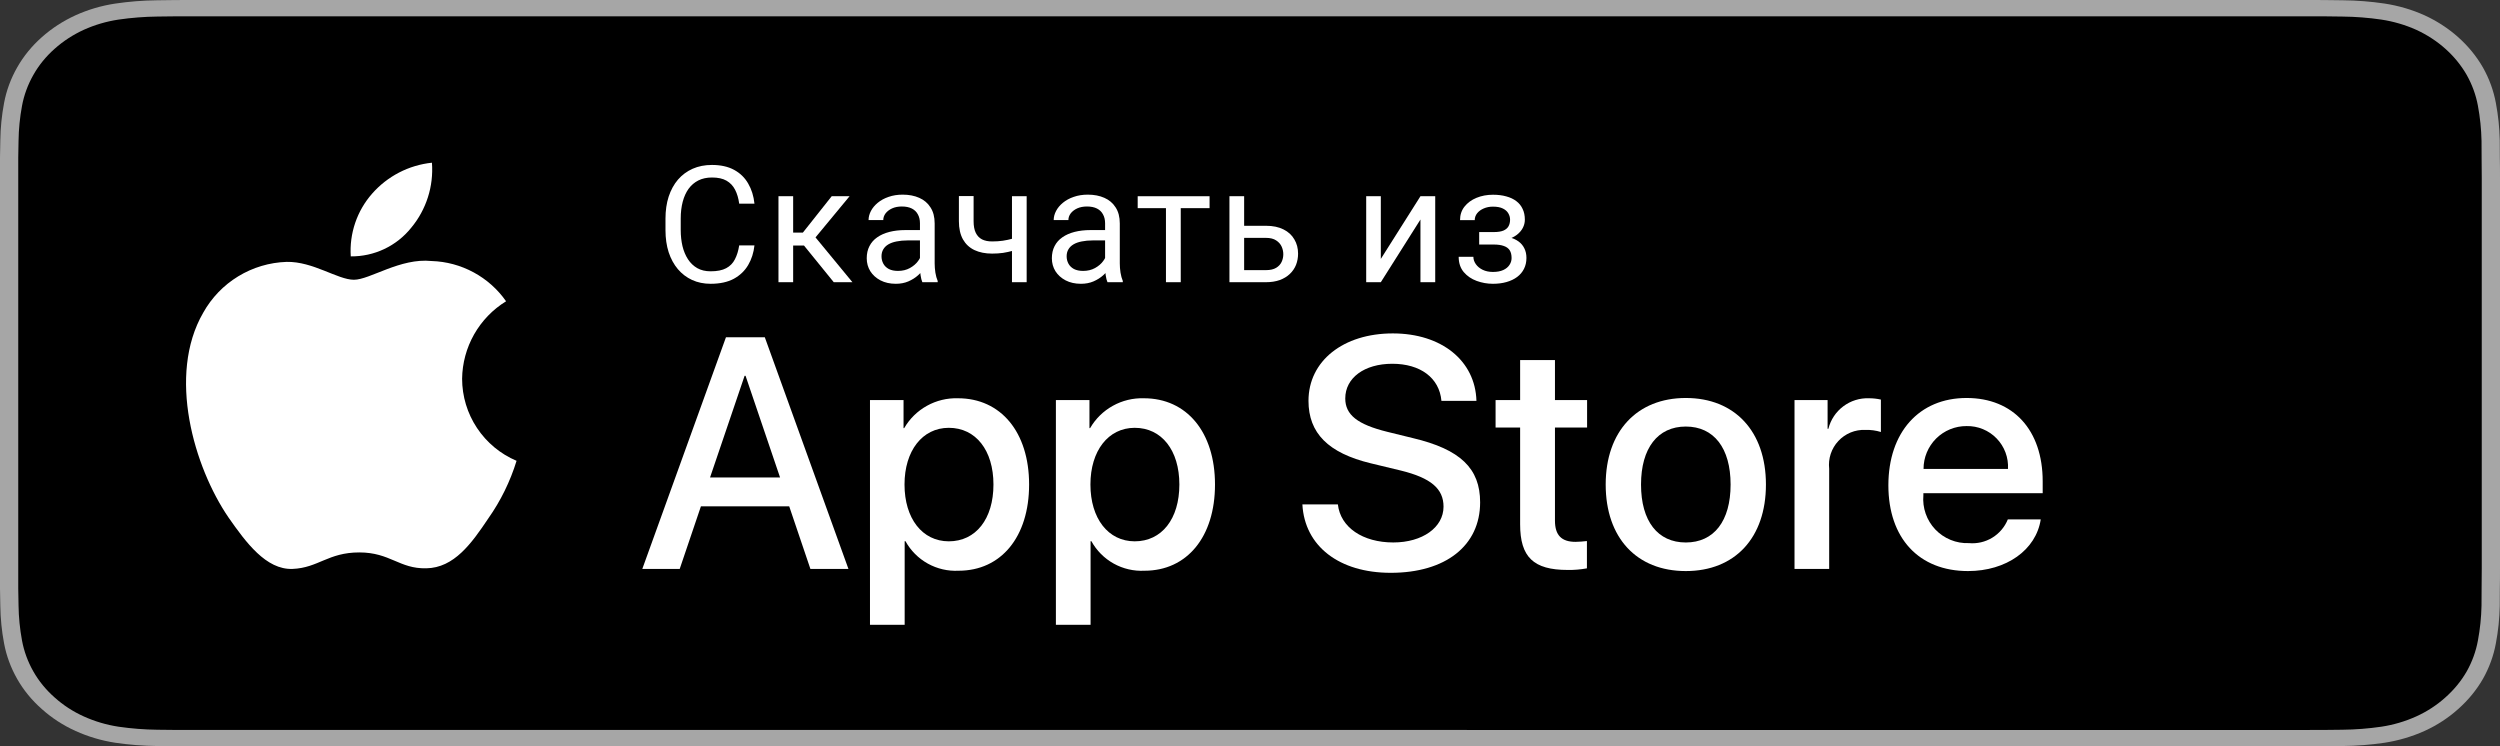 <svg width="134" height="40" viewBox="0 0 134 40" fill="none" xmlns="http://www.w3.org/2000/svg">
<rect x="0" y="0" width="134" height="40" fill="#333333" stroke="none"/>
<g clip-path="url(#clip0_2378_18358)">
<path d="M123.329 9.94824e-05H10.677C10.266 9.94824e-05 9.861 9.94825e-05 9.451 0.002C9.108 0.004 8.768 0.01 8.422 0.015C7.67 0.023 6.92 0.082 6.178 0.192C5.437 0.304 4.72 0.515 4.049 0.819C3.38 1.125 2.769 1.522 2.237 1.997C1.702 2.471 1.257 3.018 0.918 3.618C0.577 4.217 0.341 4.859 0.218 5.522C0.093 6.183 0.026 6.853 0.017 7.524C0.007 7.83 0.005 8.138 0 8.444V31.559C0.005 31.869 0.007 32.17 0.017 32.481C0.026 33.151 0.093 33.821 0.218 34.483C0.341 35.145 0.577 35.788 0.918 36.387C1.257 36.985 1.702 37.53 2.237 38.001C2.767 38.478 3.378 38.876 4.049 39.18C4.72 39.484 5.437 39.697 6.178 39.811C6.92 39.919 7.67 39.979 8.422 39.987C8.768 39.994 9.108 39.998 9.451 39.998C9.861 40 10.266 40 10.677 40H123.329C123.732 40 124.14 40 124.543 39.998C124.884 39.998 125.234 39.994 125.575 39.987C126.326 39.979 127.074 39.92 127.815 39.811C128.558 39.696 129.278 39.483 129.952 39.18C130.622 38.876 131.233 38.478 131.763 38.001C132.296 37.528 132.742 36.984 133.086 36.387C133.424 35.787 133.658 35.145 133.779 34.483C133.904 33.821 133.973 33.152 133.987 32.481C133.991 32.17 133.991 31.869 133.991 31.559C134 31.195 134 30.834 134 30.465V9.536C134 9.17 134 8.807 133.991 8.444C133.991 8.138 133.991 7.83 133.987 7.524C133.973 6.853 133.904 6.183 133.779 5.522C133.657 4.859 133.424 4.218 133.086 3.618C132.395 2.415 131.298 1.436 129.952 0.818C129.278 0.516 128.558 0.304 127.815 0.191C127.075 0.081 126.326 0.022 125.575 0.015C125.234 0.01 124.884 0.004 124.543 0.002C124.14 -3.05176e-05 123.732 -3.05176e-05 123.329 -3.05176e-05V9.94824e-05Z" fill="#A6A6A6"/>
<path d="M9.456 39.125C9.115 39.125 8.782 39.121 8.444 39.114C7.743 39.106 7.043 39.052 6.351 38.951C5.705 38.852 5.08 38.667 4.496 38.403C3.916 38.142 3.388 37.798 2.931 37.387C2.468 36.98 2.082 36.508 1.788 35.99C1.492 35.469 1.287 34.91 1.18 34.333C1.065 33.713 1.003 33.086 0.994 32.458C0.987 32.247 0.978 31.545 0.978 31.545V8.444C0.978 8.444 0.987 7.753 0.994 7.55C1.003 6.922 1.064 6.297 1.179 5.678C1.286 5.099 1.491 4.539 1.788 4.016C2.08 3.498 2.464 3.026 2.925 2.618C3.385 2.206 3.915 1.861 4.495 1.595C5.078 1.332 5.702 1.149 6.346 1.051C7.041 0.95 7.743 0.895 8.447 0.887L9.457 0.875H124.537L125.56 0.888C126.257 0.895 126.953 0.949 127.641 1.05C128.292 1.149 128.922 1.334 129.512 1.598C130.674 2.133 131.62 2.979 132.216 4.018C132.508 4.538 132.71 5.093 132.816 5.667C132.932 6.291 132.997 6.922 133.01 7.554C133.014 7.837 133.014 8.142 133.014 8.444C133.022 8.819 133.022 9.176 133.022 9.536V30.465C133.022 30.828 133.022 31.183 133.014 31.54C133.014 31.865 133.014 32.163 133.009 32.47C132.996 33.091 132.932 33.71 132.818 34.323C132.713 34.904 132.509 35.468 132.213 35.993C131.918 36.506 131.534 36.973 131.076 37.379C130.618 37.793 130.089 38.138 129.509 38.401C128.921 38.667 128.291 38.853 127.641 38.951C126.949 39.052 126.249 39.107 125.548 39.114C125.22 39.121 124.876 39.125 124.543 39.125L123.329 39.127L9.456 39.125Z" fill="black"/>
<path d="M24.769 20.3C24.78 19.466 25.001 18.647 25.413 17.921C25.826 17.195 26.415 16.585 27.126 16.148C26.674 15.503 26.078 14.972 25.385 14.598C24.692 14.223 23.922 14.015 23.134 13.991C21.455 13.814 19.827 14.995 18.971 14.995C18.099 14.995 16.782 14.008 15.363 14.037C14.445 14.067 13.551 14.334 12.767 14.812C11.983 15.29 11.336 15.963 10.89 16.765C8.956 20.113 10.399 25.035 12.251 27.741C13.178 29.067 14.261 30.547 15.679 30.494C17.066 30.437 17.584 29.61 19.258 29.61C20.917 29.61 21.403 30.494 22.849 30.461C24.338 30.437 25.275 29.13 26.17 27.792C26.836 26.848 27.348 25.804 27.688 24.7C26.823 24.334 26.086 23.722 25.567 22.939C25.047 22.157 24.77 21.239 24.769 20.3Z" fill="white"/>
<path d="M22.038 12.211C22.849 11.237 23.249 9.985 23.152 8.721C21.912 8.851 20.767 9.443 19.945 10.38C19.542 10.838 19.234 11.37 19.038 11.947C18.842 12.524 18.761 13.134 18.801 13.742C19.421 13.748 20.034 13.614 20.595 13.349C21.156 13.084 21.649 12.695 22.038 12.211Z" fill="white"/>
<path d="M42.302 27.14H37.569L36.432 30.496H34.427L38.911 18.078H40.994L45.477 30.496H43.438L42.302 27.14ZM38.059 25.591H41.811L39.962 20.144H39.91L38.059 25.591Z" fill="white"/>
<path d="M55.16 25.97C55.16 28.783 53.654 30.591 51.381 30.591C50.806 30.621 50.233 30.488 49.729 30.208C49.226 29.928 48.811 29.512 48.533 29.007H48.49V33.491H46.631V21.442H48.43V22.948H48.464C48.755 22.445 49.177 22.031 49.685 21.75C50.192 21.468 50.767 21.329 51.347 21.347C53.645 21.347 55.16 23.164 55.16 25.97ZM53.249 25.97C53.249 24.137 52.302 22.931 50.857 22.931C49.437 22.931 48.482 24.162 48.482 25.97C48.482 27.794 49.437 29.015 50.857 29.015C52.302 29.015 53.249 27.819 53.249 25.97Z" fill="white"/>
<path d="M65.124 25.97C65.124 28.783 63.619 30.591 61.346 30.591C60.771 30.621 60.198 30.488 59.694 30.208C59.191 29.928 58.776 29.512 58.498 29.007H58.455V33.491H56.596V21.442H58.395V22.948H58.429C58.72 22.445 59.142 22.031 59.65 21.75C60.157 21.468 60.732 21.329 61.312 21.347C63.61 21.347 65.124 23.164 65.124 25.97ZM63.214 25.97C63.214 24.137 62.267 22.931 60.822 22.931C59.402 22.931 58.447 24.162 58.447 25.97C58.447 27.794 59.402 29.015 60.822 29.015C62.267 29.015 63.214 27.819 63.214 25.97H63.214Z" fill="white"/>
<path d="M71.71 27.036C71.848 28.268 73.044 29.076 74.679 29.076C76.246 29.076 77.373 28.268 77.373 27.157C77.373 26.193 76.693 25.616 75.084 25.221L73.474 24.833C71.194 24.282 70.135 23.216 70.135 21.485C70.135 19.343 72.002 17.871 74.654 17.871C77.278 17.871 79.077 19.343 79.137 21.485H77.261C77.149 20.246 76.124 19.498 74.627 19.498C73.13 19.498 72.106 20.255 72.106 21.356C72.106 22.234 72.76 22.751 74.361 23.146L75.729 23.482C78.277 24.085 79.335 25.108 79.335 26.925C79.335 29.248 77.485 30.703 74.541 30.703C71.788 30.703 69.928 29.282 69.808 27.036L71.71 27.036Z" fill="white"/>
<path d="M83.346 19.301V21.443H85.068V22.915H83.346V27.906C83.346 28.682 83.691 29.043 84.448 29.043C84.652 29.039 84.856 29.025 85.059 29V30.463C84.719 30.526 84.373 30.555 84.027 30.549C82.194 30.549 81.479 29.86 81.479 28.104V22.915H80.163V21.443H81.479V19.301H83.346Z" fill="white"/>
<path d="M86.065 25.971C86.065 23.122 87.743 21.332 90.359 21.332C92.984 21.332 94.654 23.122 94.654 25.971C94.654 28.827 92.993 30.609 90.359 30.609C87.726 30.609 86.065 28.827 86.065 25.971ZM92.76 25.971C92.76 24.017 91.865 22.863 90.359 22.863C88.853 22.863 87.959 24.025 87.959 25.971C87.959 27.933 88.853 29.077 90.359 29.077C91.865 29.077 92.76 27.933 92.76 25.971H92.76Z" fill="white"/>
<path d="M96.186 21.442H97.959V22.983H98.001C98.121 22.502 98.403 22.076 98.8 21.779C99.197 21.481 99.684 21.328 100.179 21.347C100.393 21.347 100.607 21.37 100.816 21.417V23.155C100.546 23.072 100.264 23.034 99.981 23.043C99.711 23.032 99.442 23.079 99.192 23.182C98.942 23.285 98.718 23.441 98.534 23.639C98.35 23.837 98.211 24.072 98.126 24.329C98.042 24.585 98.014 24.857 98.044 25.126V30.496H96.186L96.186 21.442Z" fill="white"/>
<path d="M109.384 27.838C109.134 29.481 107.534 30.609 105.486 30.609C102.852 30.609 101.217 28.845 101.217 26.014C101.217 23.174 102.861 21.332 105.408 21.332C107.913 21.332 109.488 23.053 109.488 25.798V26.434H103.093V26.547C103.064 26.88 103.105 27.216 103.216 27.532C103.326 27.847 103.502 28.136 103.732 28.379C103.963 28.621 104.242 28.812 104.552 28.938C104.861 29.065 105.195 29.124 105.529 29.111C105.968 29.152 106.409 29.051 106.785 28.821C107.162 28.592 107.455 28.247 107.62 27.838L109.384 27.838ZM103.102 25.136H107.628C107.645 24.836 107.6 24.536 107.495 24.255C107.39 23.974 107.229 23.717 107.02 23.502C106.812 23.286 106.561 23.116 106.283 23.001C106.006 22.887 105.708 22.831 105.408 22.838C105.105 22.836 104.805 22.894 104.525 23.009C104.245 23.124 103.99 23.293 103.776 23.506C103.562 23.72 103.392 23.974 103.276 24.254C103.16 24.533 103.101 24.833 103.102 25.136V25.136Z" fill="white"/>
<path d="M39.621 13.154H40.439C40.396 13.546 40.284 13.897 40.102 14.206C39.921 14.515 39.664 14.761 39.332 14.943C39 15.121 38.585 15.211 38.089 15.211C37.725 15.211 37.394 15.143 37.096 15.007C36.801 14.87 36.547 14.677 36.334 14.427C36.121 14.175 35.957 13.872 35.84 13.52C35.727 13.166 35.67 12.771 35.67 12.337V11.719C35.67 11.285 35.727 10.892 35.84 10.54C35.957 10.185 36.123 9.881 36.338 9.629C36.557 9.376 36.82 9.182 37.126 9.045C37.433 8.909 37.778 8.841 38.161 8.841C38.629 8.841 39.025 8.929 39.349 9.105C39.672 9.281 39.924 9.525 40.102 9.837C40.284 10.147 40.396 10.506 40.439 10.915H39.621C39.582 10.625 39.508 10.377 39.4 10.169C39.292 9.959 39.139 9.798 38.94 9.684C38.741 9.57 38.482 9.514 38.161 9.514C37.886 9.514 37.643 9.566 37.433 9.671C37.225 9.776 37.051 9.925 36.909 10.118C36.77 10.311 36.665 10.543 36.594 10.812C36.523 11.082 36.487 11.382 36.487 11.711V12.337C36.487 12.64 36.519 12.926 36.581 13.193C36.646 13.459 36.744 13.694 36.875 13.895C37.005 14.097 37.172 14.256 37.373 14.372C37.575 14.486 37.813 14.542 38.089 14.542C38.438 14.542 38.716 14.487 38.923 14.376C39.13 14.266 39.286 14.107 39.391 13.899C39.499 13.692 39.576 13.444 39.621 13.154Z" fill="white"/>
<path d="M42.513 10.518V15.126H41.726V10.518H42.513ZM45.537 10.518L43.352 13.159H42.249L42.13 12.469H43.033L44.579 10.518H45.537ZM44.689 15.126L42.995 13.039L43.501 12.469L45.69 15.126H44.689Z" fill="white"/>
<path d="M49.31 14.338V11.966C49.31 11.785 49.273 11.627 49.199 11.494C49.128 11.357 49.02 11.252 48.876 11.178C48.731 11.105 48.552 11.068 48.339 11.068C48.141 11.068 47.966 11.102 47.816 11.17C47.668 11.238 47.551 11.328 47.466 11.438C47.384 11.549 47.343 11.668 47.343 11.796H46.555C46.555 11.631 46.598 11.468 46.683 11.306C46.768 11.145 46.89 10.998 47.049 10.868C47.211 10.734 47.404 10.629 47.628 10.553C47.855 10.473 48.108 10.433 48.386 10.433C48.721 10.433 49.016 10.49 49.272 10.604C49.53 10.717 49.732 10.889 49.876 11.119C50.024 11.346 50.098 11.631 50.098 11.975V14.121C50.098 14.274 50.111 14.437 50.136 14.611C50.164 14.784 50.206 14.933 50.26 15.058V15.126H49.438C49.398 15.035 49.367 14.914 49.344 14.764C49.321 14.611 49.31 14.469 49.31 14.338ZM49.446 12.332L49.455 12.886H48.659C48.434 12.886 48.234 12.905 48.058 12.941C47.882 12.975 47.735 13.028 47.615 13.099C47.496 13.17 47.405 13.259 47.343 13.367C47.28 13.472 47.249 13.596 47.249 13.738C47.249 13.882 47.282 14.014 47.347 14.134C47.412 14.253 47.51 14.348 47.641 14.419C47.774 14.487 47.938 14.521 48.131 14.521C48.372 14.521 48.585 14.47 48.769 14.368C48.954 14.266 49.1 14.141 49.208 13.993C49.319 13.845 49.378 13.702 49.387 13.563L49.723 13.942C49.703 14.061 49.649 14.193 49.561 14.338C49.473 14.483 49.355 14.622 49.208 14.755C49.063 14.886 48.89 14.995 48.688 15.083C48.49 15.168 48.265 15.211 48.016 15.211C47.703 15.211 47.429 15.15 47.194 15.028C46.961 14.906 46.779 14.742 46.649 14.538C46.521 14.331 46.457 14.1 46.457 13.844C46.457 13.597 46.505 13.38 46.602 13.193C46.699 13.002 46.838 12.845 47.019 12.72C47.201 12.592 47.419 12.496 47.675 12.43C47.931 12.365 48.216 12.332 48.531 12.332H49.446Z" fill="white"/>
<path d="M55.029 10.518V15.126H54.242V10.518H55.029ZM54.761 12.635V13.282C54.602 13.342 54.44 13.396 54.276 13.444C54.114 13.489 53.942 13.526 53.761 13.555C53.582 13.58 53.387 13.593 53.177 13.593C52.814 13.593 52.499 13.53 52.232 13.405C51.965 13.278 51.759 13.086 51.614 12.831C51.47 12.572 51.397 12.247 51.397 11.856V10.51H52.185V11.856C52.185 12.111 52.223 12.318 52.3 12.477C52.377 12.636 52.489 12.754 52.636 12.831C52.784 12.905 52.964 12.941 53.177 12.941C53.382 12.941 53.573 12.929 53.752 12.903C53.934 12.875 54.107 12.838 54.272 12.792C54.439 12.747 54.602 12.694 54.761 12.635Z" fill="white"/>
<path d="M59.233 14.338V11.966C59.233 11.785 59.196 11.627 59.122 11.494C59.051 11.357 58.943 11.252 58.799 11.178C58.654 11.105 58.475 11.068 58.262 11.068C58.063 11.068 57.889 11.102 57.738 11.17C57.591 11.238 57.474 11.328 57.389 11.438C57.307 11.549 57.266 11.668 57.266 11.796H56.478C56.478 11.631 56.521 11.468 56.606 11.306C56.691 11.145 56.813 10.998 56.972 10.868C57.134 10.734 57.327 10.629 57.551 10.553C57.778 10.473 58.031 10.433 58.309 10.433C58.644 10.433 58.939 10.49 59.195 10.604C59.453 10.717 59.654 10.889 59.799 11.119C59.947 11.346 60.021 11.631 60.021 11.975V14.121C60.021 14.274 60.033 14.437 60.059 14.611C60.087 14.784 60.129 14.933 60.182 15.058V15.126H59.361C59.321 15.035 59.29 14.914 59.267 14.764C59.244 14.611 59.233 14.469 59.233 14.338ZM59.369 12.332L59.378 12.886H58.581C58.357 12.886 58.157 12.905 57.981 12.941C57.805 12.975 57.657 13.028 57.538 13.099C57.419 13.17 57.328 13.259 57.266 13.367C57.203 13.472 57.172 13.596 57.172 13.738C57.172 13.882 57.205 14.014 57.27 14.134C57.335 14.253 57.433 14.348 57.564 14.419C57.697 14.487 57.861 14.521 58.053 14.521C58.295 14.521 58.508 14.47 58.692 14.368C58.877 14.266 59.023 14.141 59.131 13.993C59.242 13.845 59.301 13.702 59.31 13.563L59.646 13.942C59.626 14.061 59.572 14.193 59.484 14.338C59.396 14.483 59.278 14.622 59.131 14.755C58.986 14.886 58.813 14.995 58.611 15.083C58.413 15.168 58.188 15.211 57.938 15.211C57.626 15.211 57.352 15.15 57.117 15.028C56.884 14.906 56.702 14.742 56.572 14.538C56.444 14.331 56.38 14.1 56.38 13.844C56.38 13.597 56.428 13.38 56.525 13.193C56.621 13.002 56.761 12.845 56.942 12.72C57.124 12.592 57.342 12.496 57.598 12.43C57.853 12.365 58.139 12.332 58.454 12.332H59.369Z" fill="white"/>
<path d="M63.288 10.518V15.126H62.495V10.518H63.288ZM64.833 10.518V11.157H60.98V10.518H64.833Z" fill="white"/>
<path d="M66.473 12.102H67.857C68.229 12.102 68.543 12.168 68.798 12.298C69.054 12.426 69.247 12.604 69.377 12.831C69.511 13.055 69.577 13.31 69.577 13.597C69.577 13.81 69.54 14.01 69.467 14.197C69.393 14.382 69.282 14.544 69.135 14.683C68.99 14.822 68.809 14.931 68.594 15.011C68.381 15.087 68.135 15.126 67.857 15.126H65.898V10.518H66.686V14.479H67.857C68.084 14.479 68.266 14.437 68.402 14.355C68.538 14.273 68.636 14.166 68.696 14.036C68.756 13.905 68.785 13.769 68.785 13.627C68.785 13.488 68.756 13.351 68.696 13.218C68.636 13.085 68.538 12.974 68.402 12.886C68.266 12.795 68.084 12.75 67.857 12.75H66.473V12.102Z" fill="white"/>
<path d="M74.012 13.878L76.136 10.518H76.928V15.126H76.136V11.766L74.012 15.126H73.228V10.518H74.012V13.878Z" fill="white"/>
<path d="M80.131 12.924H79.284V12.439H80.067C80.286 12.439 80.459 12.412 80.587 12.358C80.715 12.301 80.805 12.223 80.859 12.124C80.913 12.024 80.94 11.908 80.94 11.775C80.94 11.655 80.909 11.543 80.847 11.438C80.787 11.33 80.691 11.244 80.557 11.178C80.424 11.11 80.245 11.076 80.021 11.076C79.839 11.076 79.674 11.109 79.527 11.174C79.379 11.237 79.261 11.323 79.173 11.434C79.088 11.542 79.046 11.664 79.046 11.8H78.258C78.258 11.519 78.337 11.278 78.496 11.076C78.658 10.872 78.872 10.714 79.139 10.604C79.409 10.493 79.703 10.438 80.021 10.438C80.287 10.438 80.526 10.467 80.736 10.527C80.949 10.584 81.129 10.669 81.277 10.783C81.424 10.893 81.537 11.032 81.613 11.2C81.693 11.364 81.732 11.556 81.732 11.775C81.732 11.931 81.695 12.078 81.622 12.217C81.548 12.357 81.441 12.48 81.302 12.588C81.163 12.693 80.994 12.775 80.796 12.835C80.6 12.895 80.378 12.924 80.131 12.924ZM79.284 12.626H80.131C80.407 12.626 80.649 12.653 80.859 12.707C81.07 12.758 81.246 12.835 81.387 12.937C81.529 13.039 81.636 13.166 81.707 13.316C81.781 13.464 81.817 13.634 81.817 13.827C81.817 14.043 81.773 14.237 81.686 14.41C81.6 14.581 81.478 14.726 81.319 14.845C81.16 14.964 80.97 15.055 80.749 15.117C80.53 15.18 80.287 15.211 80.021 15.211C79.723 15.211 79.433 15.16 79.152 15.058C78.871 14.955 78.64 14.798 78.458 14.585C78.276 14.369 78.185 14.095 78.185 13.763H78.973C78.973 13.902 79.017 14.034 79.105 14.159C79.193 14.284 79.315 14.385 79.471 14.461C79.63 14.538 79.813 14.576 80.021 14.576C80.242 14.576 80.427 14.542 80.574 14.474C80.722 14.406 80.832 14.315 80.906 14.202C80.983 14.088 81.021 13.965 81.021 13.831C81.021 13.658 80.987 13.519 80.919 13.414C80.851 13.309 80.746 13.232 80.604 13.184C80.465 13.133 80.286 13.107 80.067 13.107H79.284V12.626Z" fill="white"/>
</g>
<defs>
<clipPath id="clip0_2378_18358">
<rect width="134" height="40" fill="white"/>
</clipPath>
</defs>
</svg>
